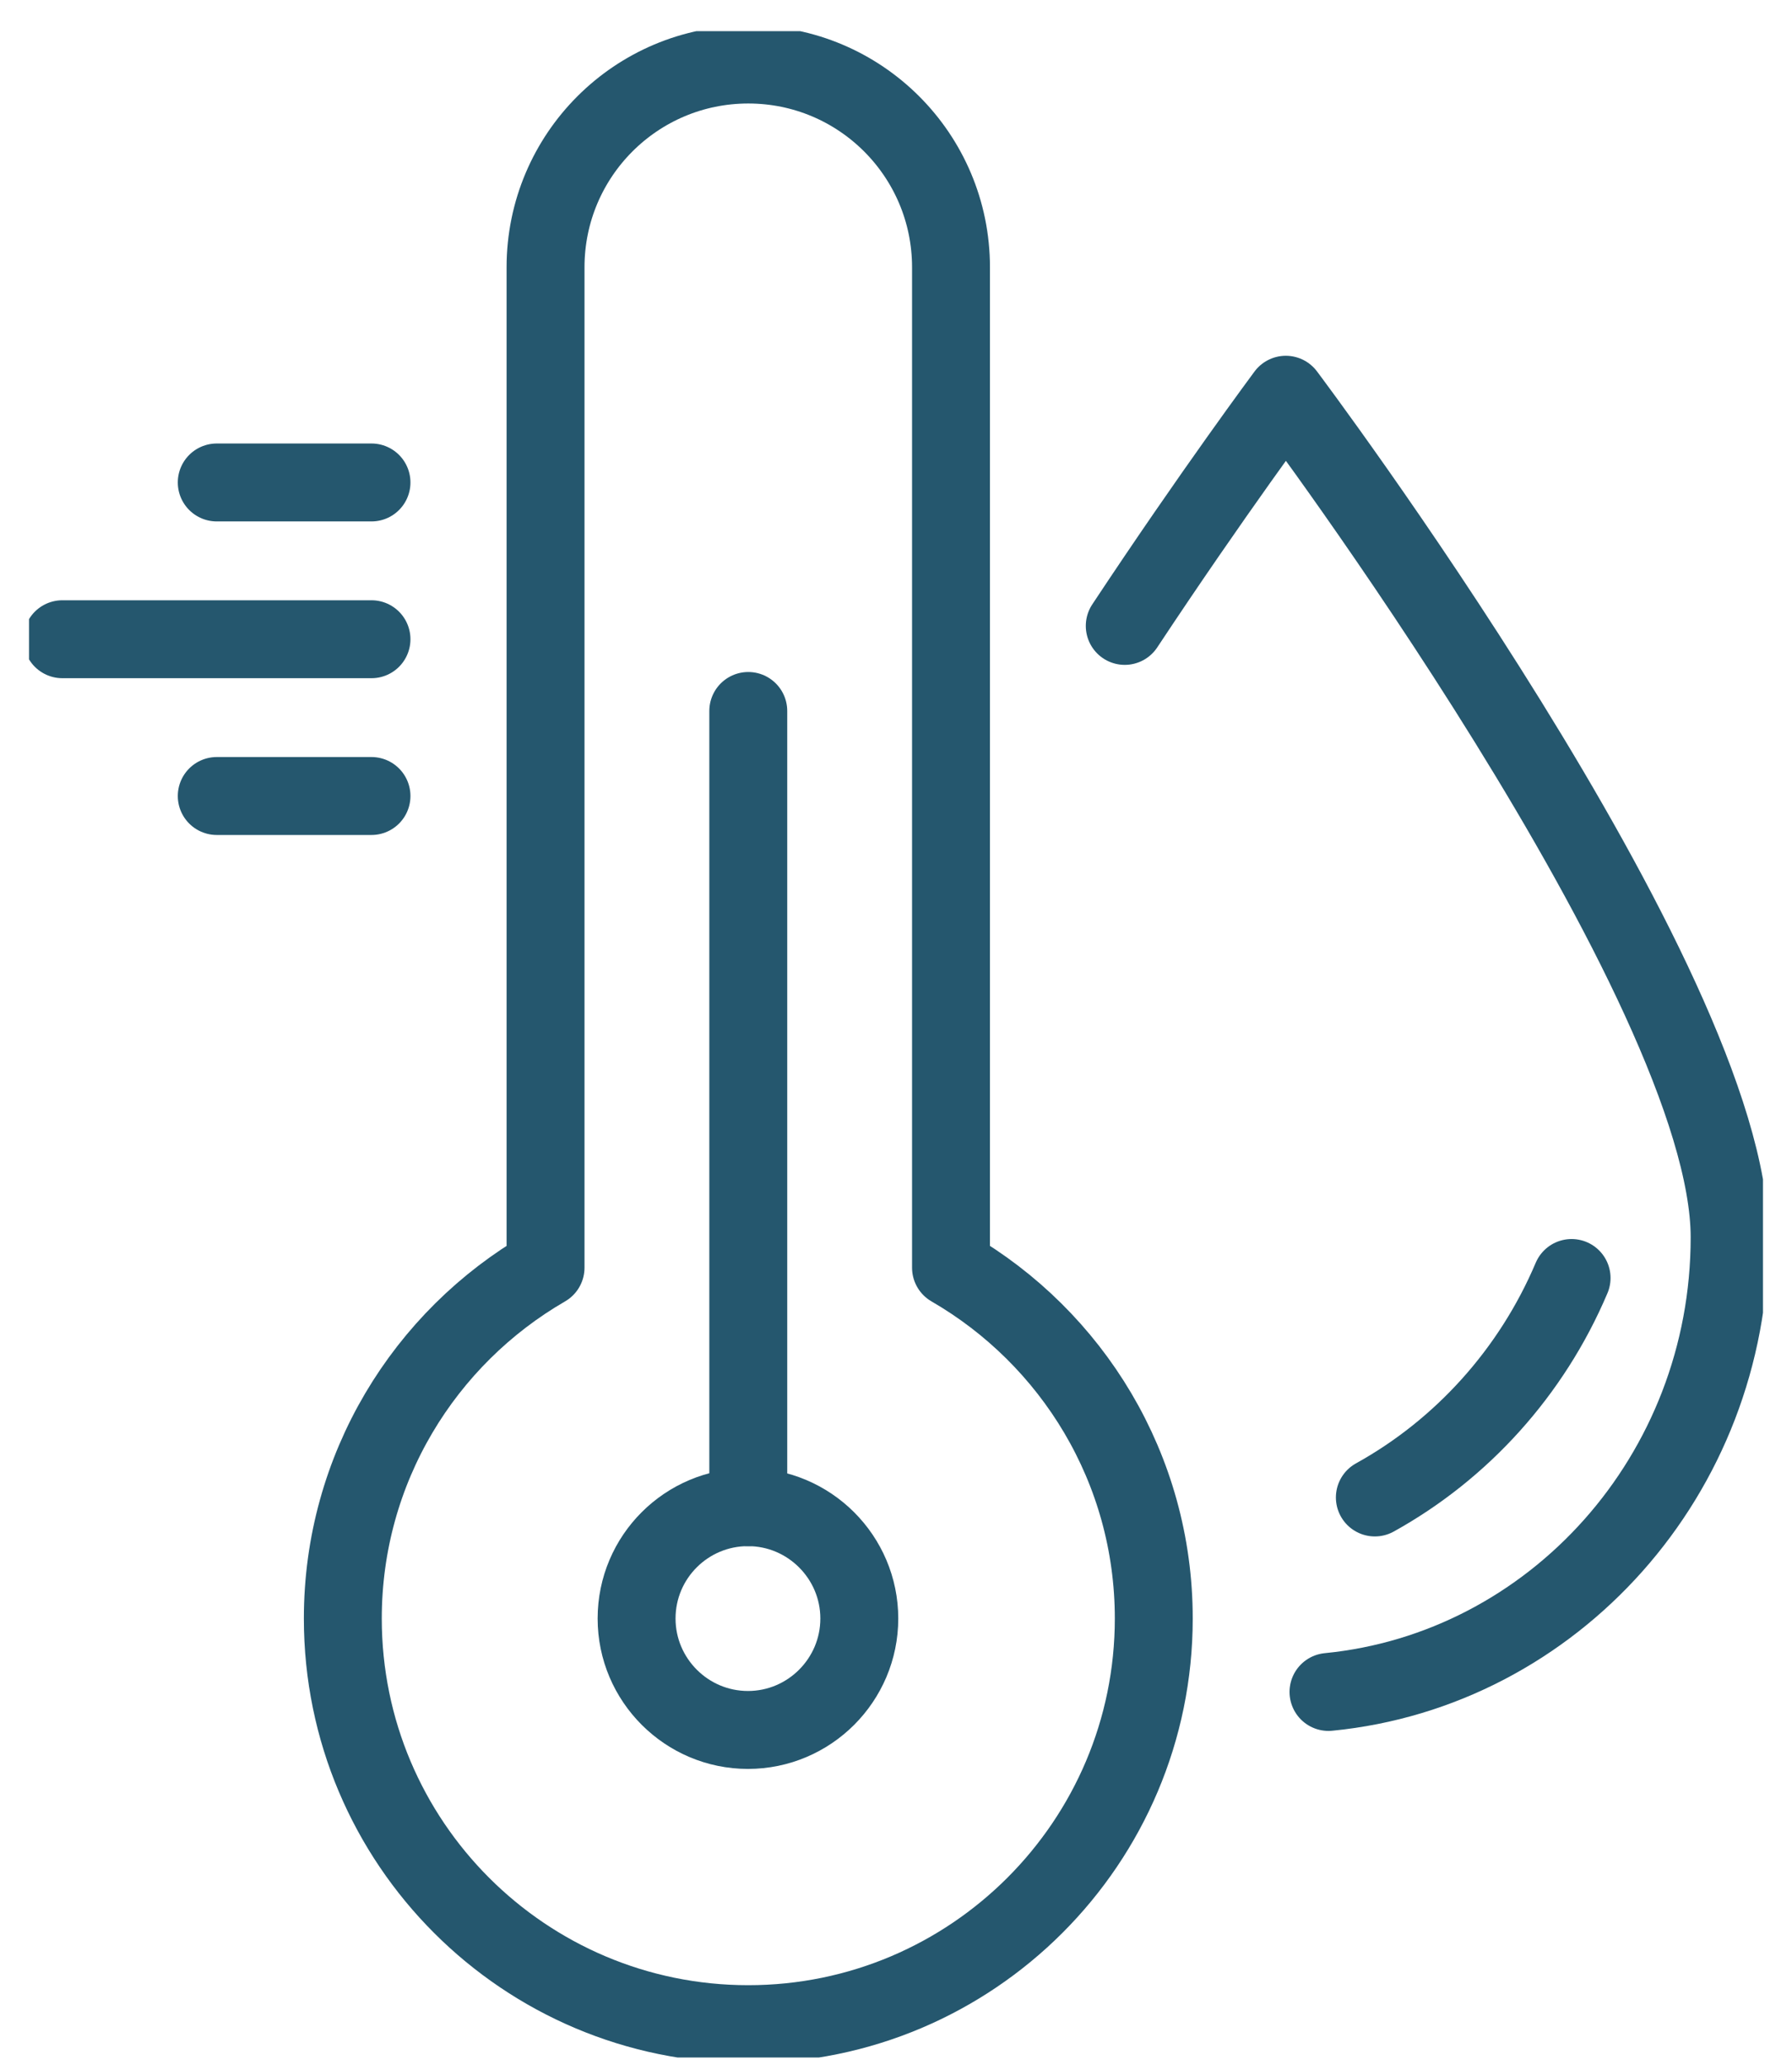<svg xmlns="http://www.w3.org/2000/svg" width="46" height="53" viewBox="0 0 46 53" fill="none">
<g clip-path="url(#clip0_10734_9445)">
<path d="M40.342 32.796C39.315 35.218 37.517 37.196 35.292 38.428" stroke="#25576E" stroke-width="2" stroke-linecap="round" stroke-linejoin="round"/>
<path d="M34.102 43.419C39.871 42.854 44.399 37.846 44.399 31.752C44.399 25.272 33.006 10.13 33.006 10.13C33.006 10.13 31.132 12.647 28.872 16.062" stroke="#25576E" stroke-width="2" stroke-linecap="round" stroke-linejoin="round"/>
<path d="M9.536 16.404H1.601" stroke="#25576E" stroke-width="2" stroke-linecap="round" stroke-linejoin="round"/>
<path d="M9.536 20.427H5.564" stroke="#25576E" stroke-width="2" stroke-linecap="round" stroke-linejoin="round"/>
<path d="M9.536 12.381H5.564" stroke="#25576E" stroke-width="2" stroke-linecap="round" stroke-linejoin="round"/>
<path d="M24.412 32.531V6.86C24.412 3.984 22.084 1.656 19.208 1.656C16.332 1.656 14.004 3.984 14.004 6.86V32.531C10.897 34.328 8.8 37.684 8.8 41.535C8.8 47.288 13.465 51.944 19.208 51.944C24.952 51.944 29.617 47.279 29.617 41.535C29.617 37.684 27.52 34.328 24.412 32.531Z" stroke="#25576E" stroke-width="2" stroke-linecap="round" stroke-linejoin="round"/>
<path d="M16.341 41.535C16.341 39.952 17.625 38.677 19.2 38.677C20.774 38.677 22.058 39.961 22.058 41.535C22.058 43.111 20.774 44.394 19.2 44.394C17.625 44.394 16.341 43.111 16.341 41.535Z" stroke="#25576E" stroke-width="2" stroke-linecap="round" stroke-linejoin="round"/>
<path d="M19.208 38.677V18.245" stroke="#25576E" stroke-width="2" stroke-linecap="round" stroke-linejoin="round"/>
</g>
<defs>
<clipPath id="clip0_10734_9445">
<rect width="44.51" height="52" fill="white" transform="translate(0.745 0.8)"/>
</clipPath>
</defs>
</svg>